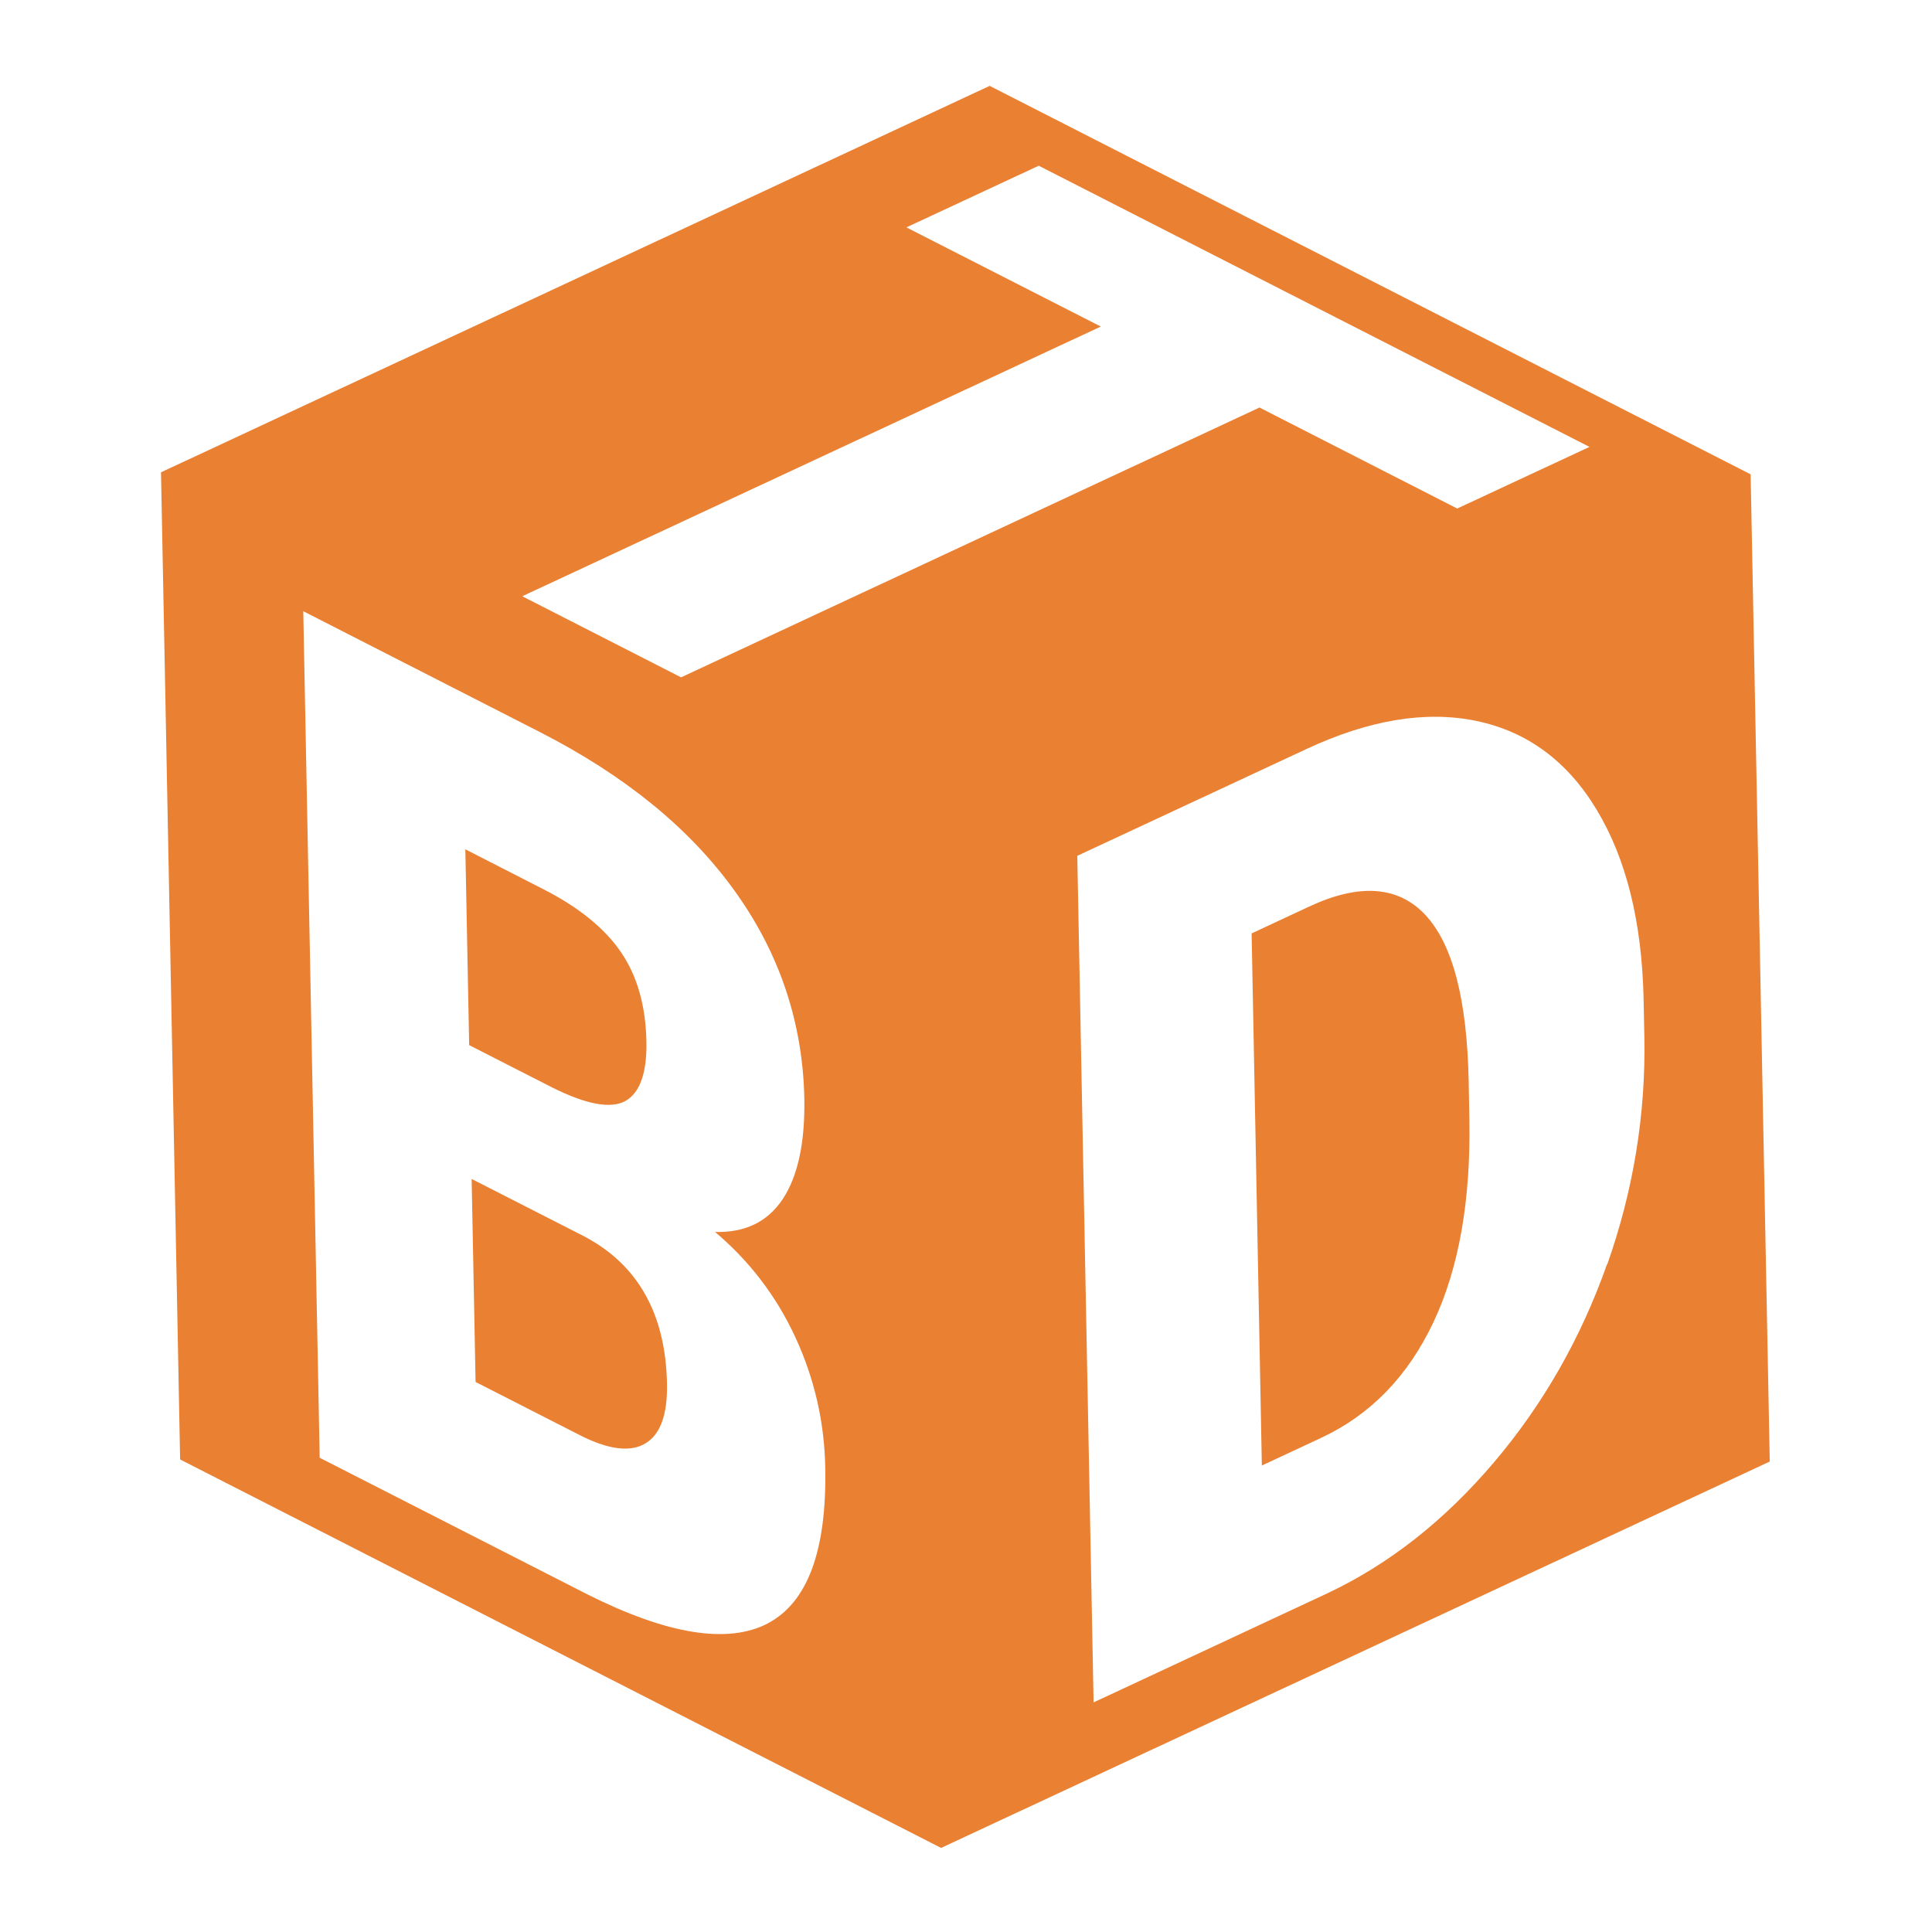 <?xml version="1.0" encoding="UTF-8"?> <svg xmlns="http://www.w3.org/2000/svg" width="1080" height="1080" viewBox="0 0 1080 1080" fill="none"><path d="M100.691 815.844L526.077 1033L100.691 815.844Z" fill="#EA8032"></path><path d="M349.72 615.411C357.768 610.696 361.666 599.693 361.351 582.341C360.974 562.348 356.259 545.624 347.142 532.296C338.026 518.904 323.503 507.147 303.636 497.025L260.129 474.769L262.266 584.227L308.602 607.866C327.967 617.549 341.673 620.001 349.783 615.348L349.72 615.411Z" fill="#EA8032"></path><path d="M325.894 690.793L263.651 659.043L265.852 772.525L324.008 802.2C340.04 810.373 352.299 811.945 360.724 806.915C369.149 801.886 373.173 790.82 372.858 773.657C372.104 734.236 356.449 706.573 325.894 690.793Z" fill="#EA8032"></path><path d="M989.307 816.975L978.619 265.156L553.233 48L90 264.025L100.688 815.843L526.073 1033L989.37 816.975H989.307ZM898.332 706.762C883.621 748.32 862.496 785.288 834.896 817.73C807.358 850.108 776.426 874.439 742.035 890.66L611.326 951.645L602.21 478.415L730.215 418.75C765.36 402.341 797.11 397.123 825.465 403.033C853.82 409.005 876.265 425.54 892.611 452.763C909.02 479.987 917.759 515.006 918.765 557.758L919.206 579.574C920.023 622.892 913.107 665.33 898.458 706.825L898.332 706.762ZM506.709 127.092L580.645 92.638L888.524 249.816L814.588 284.269L704.061 227.811L380.716 378.639L291.942 333.309L615.35 182.544L506.772 127.155L506.709 127.092ZM429.189 907.509C406.807 919.141 373.108 913.734 328.281 891.226L178.711 814.9L169.532 341.67L301.875 409.257C349.217 433.462 385.557 463.011 410.642 497.968C435.79 532.861 448.742 571.59 449.622 614.028C450.062 638.547 446.101 657.22 437.677 670.108C429.252 682.934 416.552 689.158 399.702 688.655C419.004 704.939 434.03 724.618 444.655 747.628C455.28 770.639 460.876 794.97 461.316 820.496C462.196 866.832 451.445 895.815 429.126 907.509H429.189Z" fill="#EA8032"></path><path d="M796.923 511.611C781.771 495.265 760.017 493.63 731.851 506.77L699.661 521.796L705.382 819.239L738.641 803.71C766.116 790.884 786.989 769.382 801.261 739.204C815.532 709.026 822.26 670.989 821.379 625.093L821.002 604.597C820.122 558.827 812.074 527.832 796.86 511.548L796.923 511.611Z" fill="#EA8032"></path></svg> 